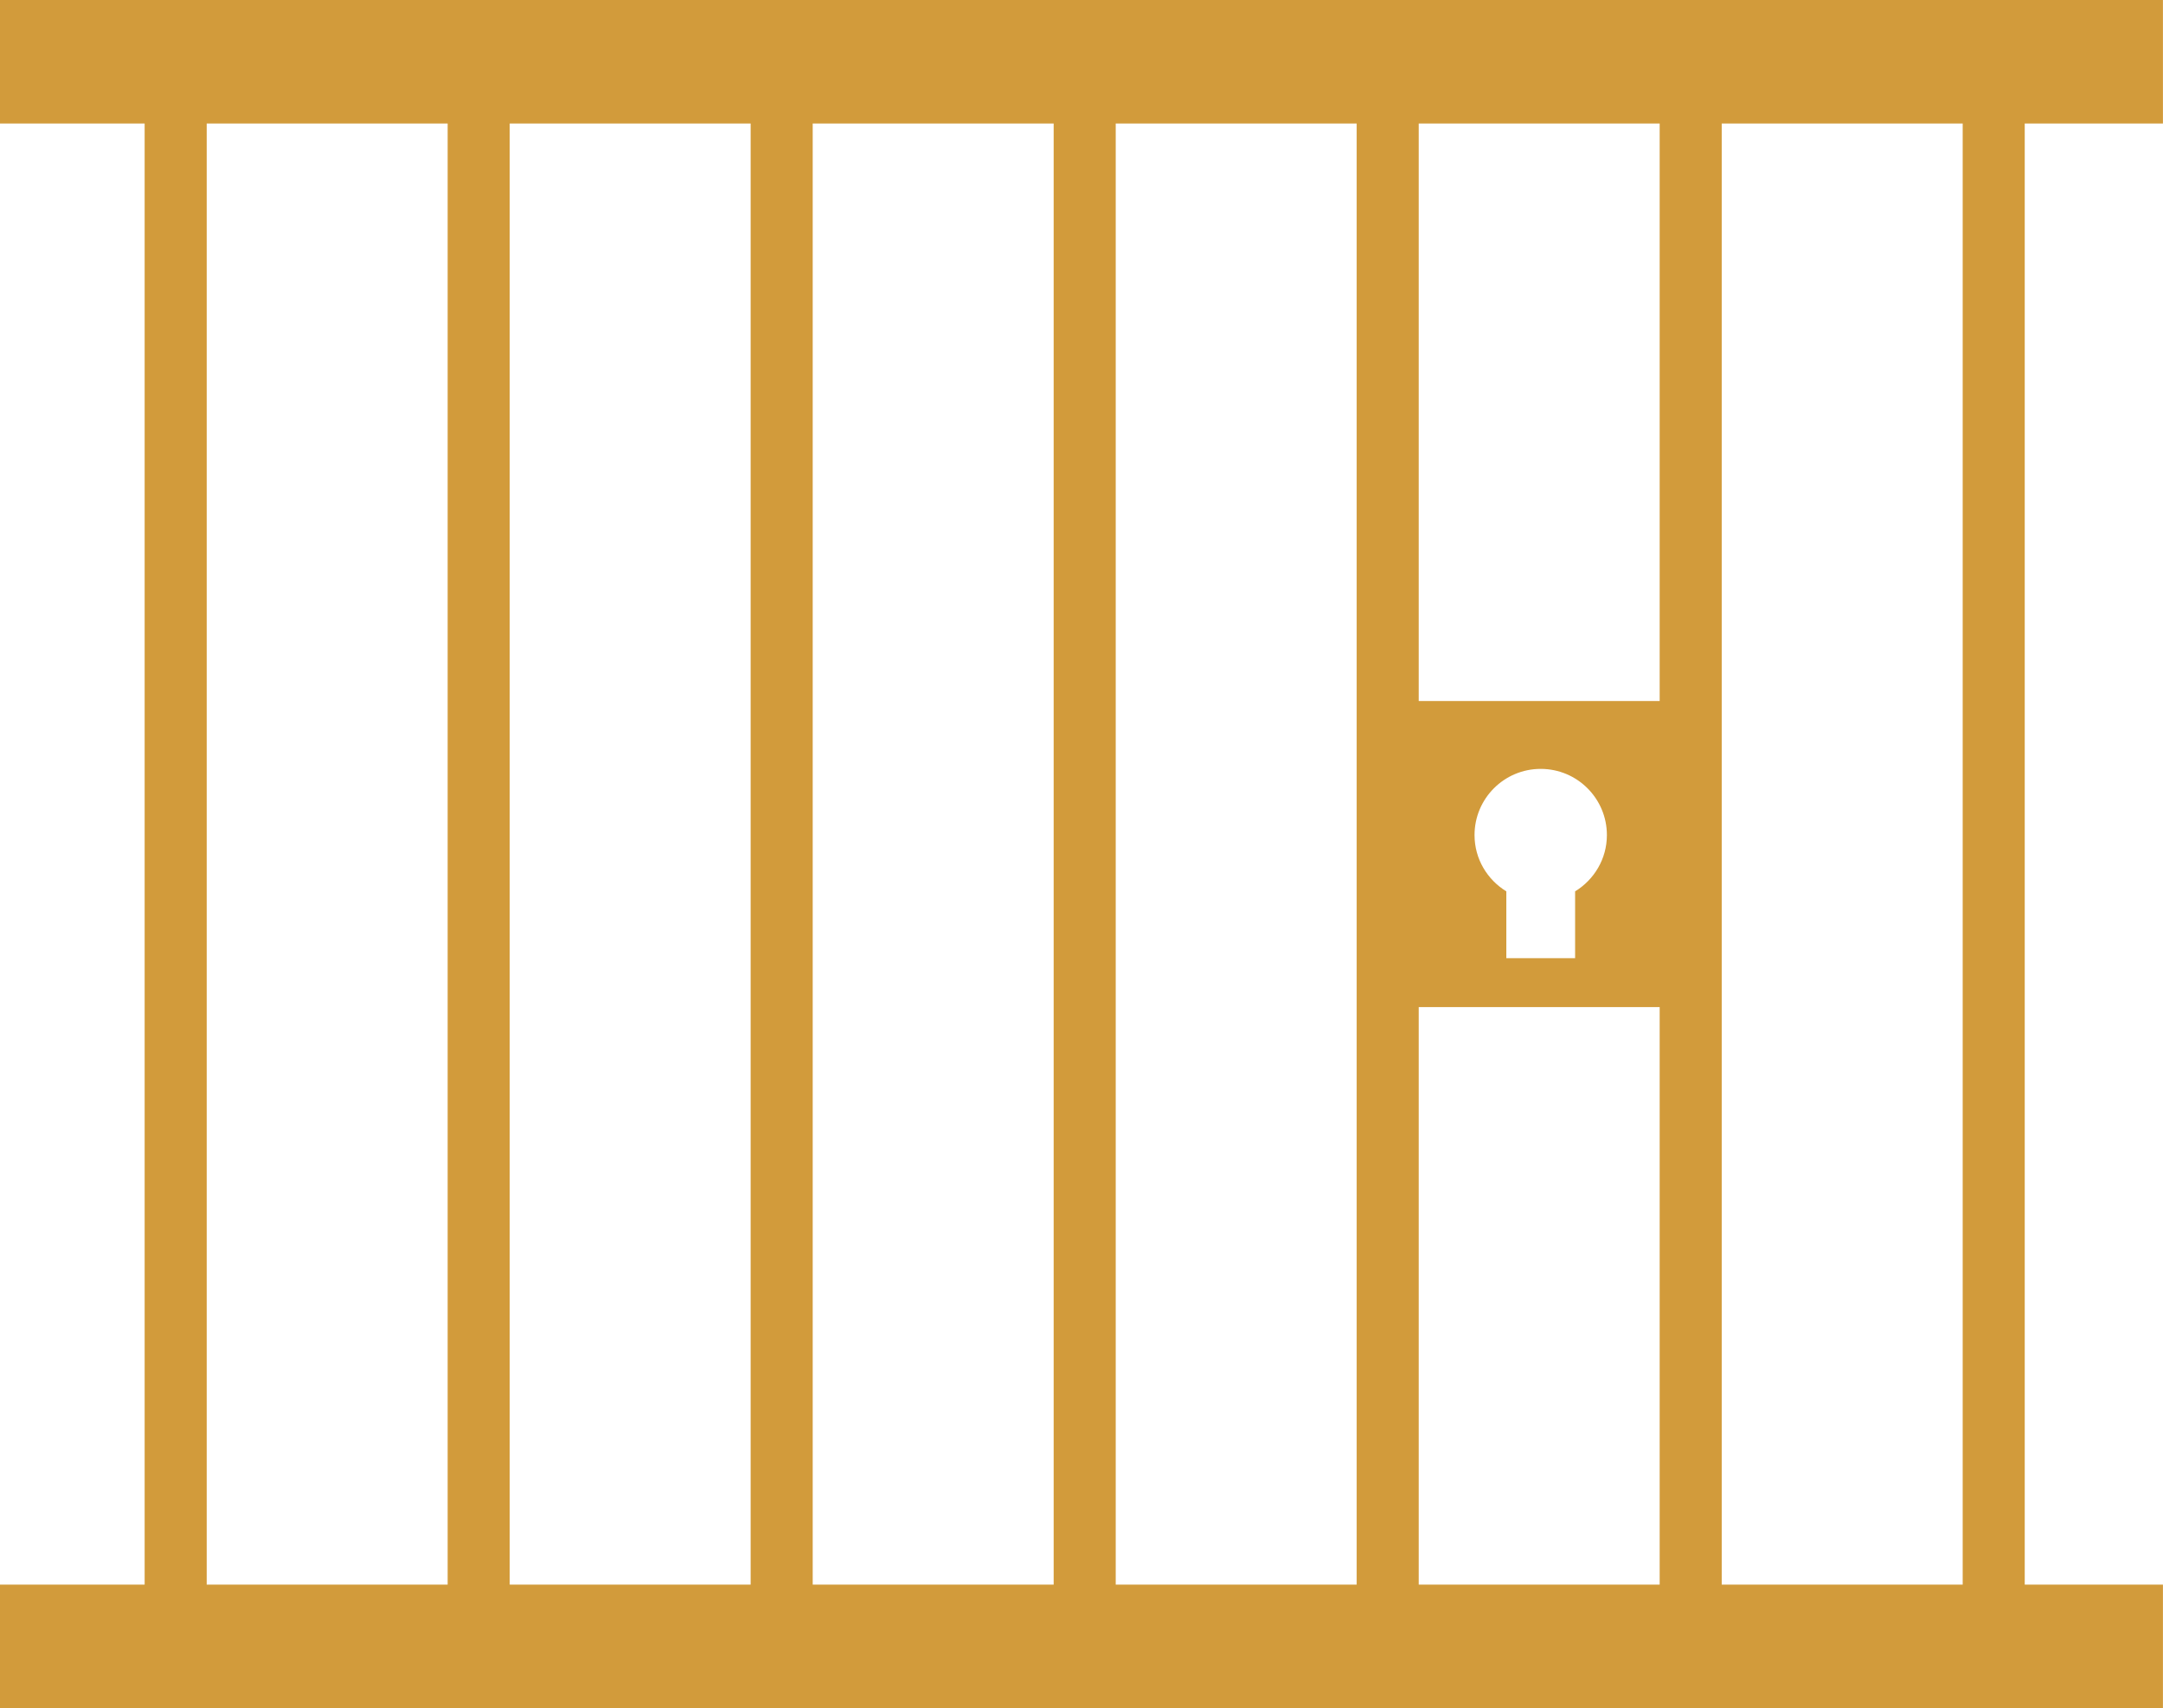 <?xml version="1.0" encoding="UTF-8" standalone="no"?><svg xmlns="http://www.w3.org/2000/svg" xmlns:xlink="http://www.w3.org/1999/xlink" fill="#000000" height="1549.3" preserveAspectRatio="xMidYMid meet" version="1" viewBox="245.3 451.6 1962.0 1549.3" width="1962" zoomAndPan="magnify"><g id="change1_1"><path d="M 2025.605 1888.859 L 1807.031 1888.859 L 1807.031 563.637 L 2025.605 563.637 Z M 1532.184 1888.859 L 1532.184 1365.051 L 1750.742 1365.051 L 1750.742 1888.859 Z M 1257.34 1888.859 L 1257.34 563.637 L 1475.902 563.637 L 1475.902 1888.859 Z M 982.484 1888.859 L 982.484 563.637 L 1201.051 563.637 L 1201.051 1888.859 Z M 707.645 1888.859 L 707.645 563.637 L 926.195 563.637 L 926.195 1888.859 Z M 432.793 1888.859 L 432.793 563.637 L 651.355 563.637 L 651.355 1888.859 Z M 1582.812 1209.031 C 1582.812 1175.883 1609.691 1149 1642.828 1149 C 1675.992 1149 1702.871 1175.883 1702.871 1209.031 C 1702.871 1230.68 1691.266 1249.531 1674.043 1260.082 L 1674.043 1320.711 L 1611.645 1320.711 L 1611.645 1260.082 C 1594.406 1249.531 1582.812 1230.68 1582.812 1209.031 Z M 1750.742 563.637 L 1750.742 1087.445 L 1532.184 1087.445 L 1532.184 563.637 Z M 2207.25 563.637 L 2207.25 451.609 L 245.25 451.609 L 245.25 563.637 L 376.5 563.637 L 376.5 1888.859 L 245.25 1888.859 L 245.25 2000.891 L 2207.25 2000.891 L 2207.25 1888.859 L 2081.883 1888.859 L 2081.883 563.637 L 2207.25 563.637" fill="#d29b3b"/></g></svg>